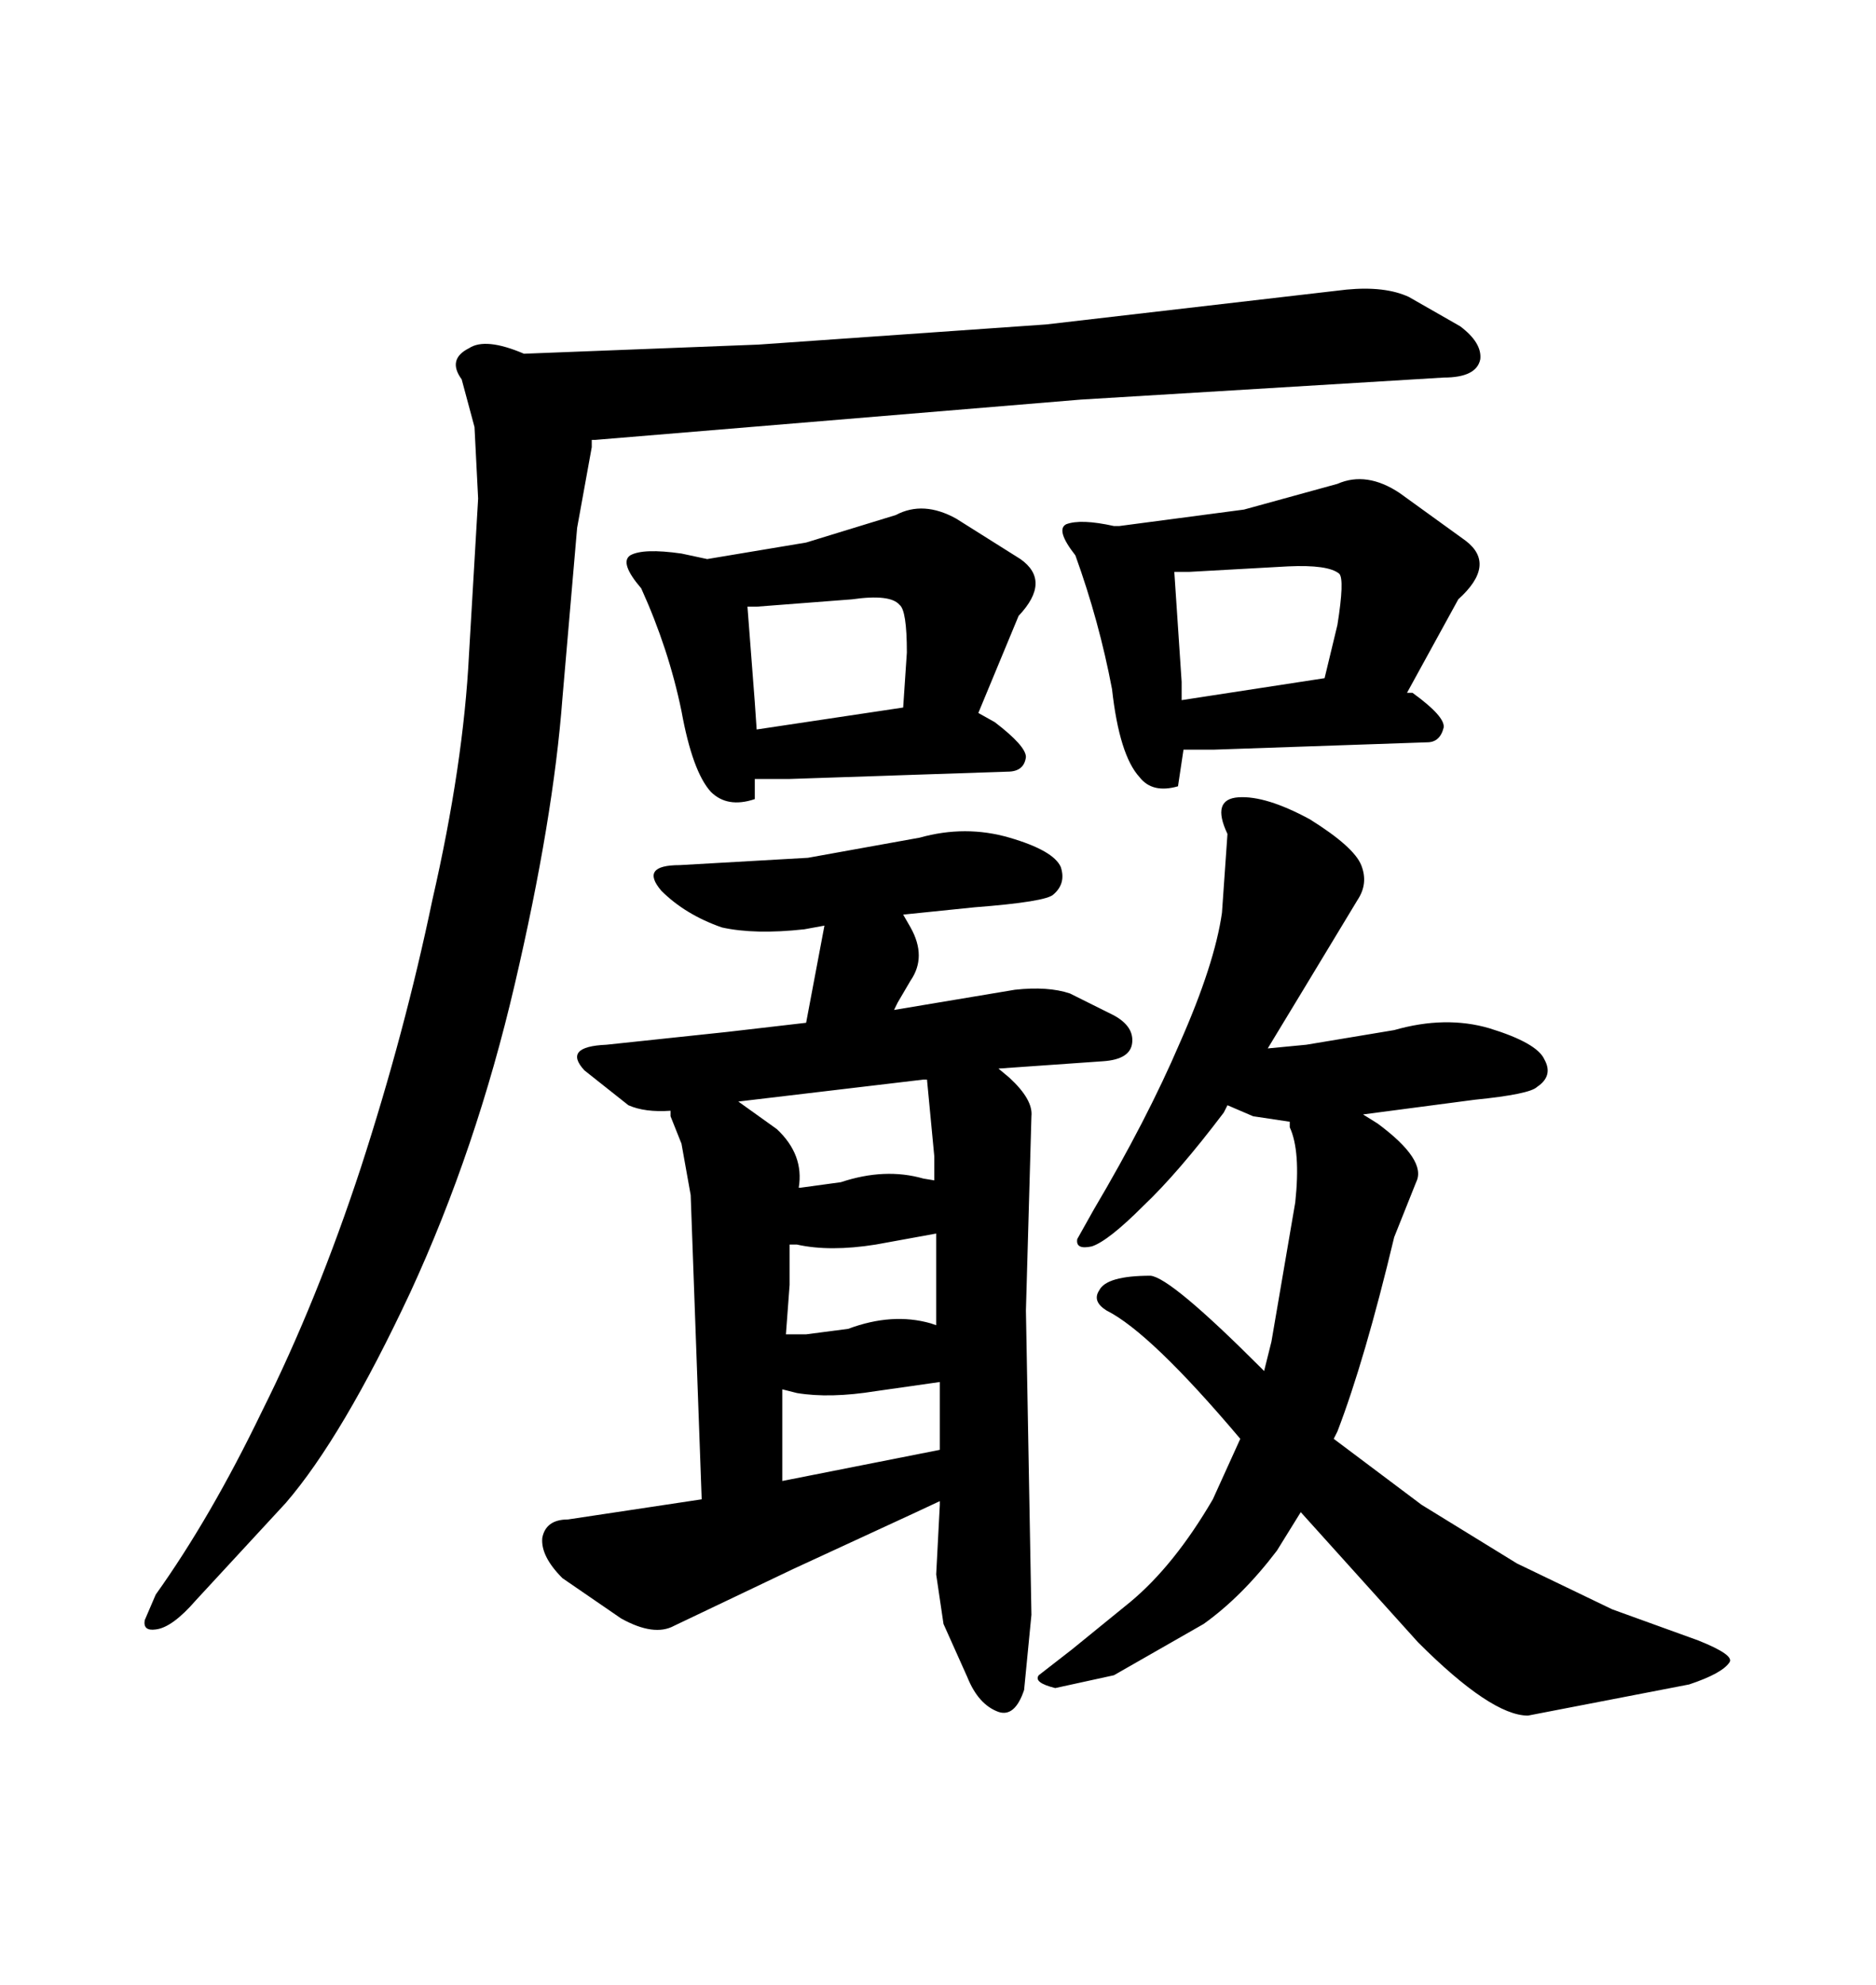 <svg xmlns="http://www.w3.org/2000/svg" xmlns:xlink="http://www.w3.org/1999/xlink" width="300" height="317.285"><path d="M95.21 70.31L94.63 70.31L94.63 71.48L92.29 84.38L89.94 111.62Q88.48 130.96 82.32 157.32L82.32 157.32Q76.17 183.69 65.63 206.54L65.63 206.54Q54.79 229.69 45.70 240.23L45.70 240.23L31.35 255.76Q27.54 260.16 24.90 260.45L24.90 260.45Q22.85 260.74 23.14 258.98L23.14 258.98L24.90 254.88Q33.69 242.58 41.89 225.59L41.89 225.59Q50.68 208.01 57.71 186.62L57.71 186.62Q64.75 164.94 69.14 143.85L69.14 143.85Q74.12 122.17 75 104.59L75 104.59L76.46 79.69L75.88 68.26L73.83 60.64Q71.48 57.42 75 55.66L75 55.66Q77.64 53.91 83.79 56.54L83.79 56.54L121.29 55.08L167.29 51.86L215.33 46.29Q221.48 45.70 225.29 47.46L225.29 47.46L233.50 52.15Q237.01 54.79 236.72 57.42L236.72 57.42Q236.13 60.35 230.86 60.35L230.86 60.35L172.85 63.87L95.21 70.31ZM164.94 258.11L163.77 270.12Q162.30 274.51 159.67 273.63L159.67 273.63Q156.45 272.46 154.69 268.07L154.69 268.07L150.88 259.57L149.71 251.66L150.29 240.53L150.29 239.94L145.90 241.99L126.86 250.78L107.81 259.86Q104.59 261.62 99.32 258.69L99.32 258.69L89.94 252.25Q86.43 248.73 86.72 245.80L86.72 245.80Q87.30 242.87 90.82 242.87L90.82 242.87L112.21 239.65L110.45 191.02L108.98 182.81L107.23 178.42L107.23 177.54Q103.13 177.83 100.49 176.66L100.49 176.66L93.46 171.09Q89.94 167.29 96.97 166.99L96.97 166.99L116.31 164.94L128.91 163.48L131.84 147.95L128.61 148.54Q120.70 149.41 115.43 148.24L115.43 148.24Q109.57 146.19 105.76 142.38L105.76 142.38Q102.25 138.28 108.69 138.28L108.69 138.28L129.20 137.11L147.07 133.89Q154.39 131.84 161.43 133.89L161.43 133.89Q168.46 135.94 169.63 138.57L169.63 138.57Q170.51 141.21 168.46 142.97L168.46 142.97Q167.29 144.14 155.86 145.02L155.86 145.02L144.43 146.19L145.61 148.24Q148.24 152.93 145.61 156.74L145.61 156.74L143.55 160.25L142.97 161.43L162.30 158.20Q167.58 157.62 171.09 158.79L171.09 158.79L178.13 162.30Q181.35 164.06 181.05 166.70L181.05 166.70Q180.76 169.34 176.37 169.63L176.37 169.63L159.67 170.80L161.43 172.27Q165.23 175.78 164.94 178.42L164.94 178.42L164.06 209.47L164.94 258.11ZM148.83 211.52L149.71 211.82L149.71 197.17L140.04 198.93Q132.71 200.10 127.44 198.93L127.44 198.93L126.27 198.93L126.27 205.37L125.68 213.28L128.91 213.28L135.64 212.40Q142.68 209.77 148.83 211.52L148.83 211.52ZM127.44 222.66L125.10 222.07L125.10 236.72L150.29 231.74L150.29 220.90L140.04 222.36Q132.71 223.54 127.44 222.66L127.44 222.66ZM147.66 188.38L149.41 188.67L149.41 184.86L148.24 172.56L147.66 172.56L118.07 176.07L124.22 180.47Q128.61 184.57 127.73 189.84L127.73 189.84L128.03 189.84L134.47 188.96Q141.50 186.62 147.66 188.38L147.66 188.38ZM213.87 228.81L213.28 229.98L227.34 240.53L242.58 249.90L257.81 257.23L271.58 262.21Q277.44 264.55 276.56 265.72L276.56 265.72Q275.39 267.48 270.12 269.24L270.12 269.24L244.34 274.22Q238.48 274.22 226.76 262.50L226.76 262.50L208.01 241.70L204.20 247.85Q198.63 255.18 192.48 259.57L192.48 259.57L178.13 267.77L168.75 269.82Q165.23 268.95 166.11 267.77L166.11 267.77L171.39 263.67L180.76 256.05Q187.79 250.20 193.95 239.65L193.95 239.65L198.34 229.98Q183.98 212.99 176.95 209.47L176.95 209.47Q174.61 208.01 175.78 206.25L175.78 206.25Q176.95 203.91 183.98 203.91L183.98 203.91Q187.21 204.20 201.56 218.55L201.56 218.55L202.15 219.14L203.32 214.45L207.13 192.19Q208.01 183.98 206.25 180.18L206.25 180.18L206.25 179.30L200.39 178.42L196.29 176.66L195.70 177.83Q188.38 187.50 182.81 192.77L182.81 192.77Q177.25 198.34 174.61 199.22L174.61 199.22Q171.97 199.80 172.27 198.05L172.27 198.05L174.90 193.36Q183.40 179.00 188.67 166.70L188.67 166.70Q194.24 154.10 195.41 145.90L195.41 145.90L196.29 133.30Q193.65 127.73 198.05 127.44L198.05 127.44Q202.44 127.15 209.47 130.96L209.47 130.96Q216.50 135.35 217.68 138.28L217.68 138.28Q218.85 141.21 217.09 143.85L217.09 143.85L208.59 157.91L202.73 167.58L208.89 166.99L222.95 164.65Q231.15 162.30 238.18 164.36L238.18 164.36Q245.80 166.70 246.97 169.34L246.97 169.34Q248.44 171.97 245.80 173.73L245.80 173.73Q244.63 174.90 235.84 175.78L235.84 175.78L217.97 178.13L220.31 179.59Q228.22 185.45 226.46 188.96L226.46 188.96L222.95 197.75Q218.26 217.38 213.87 228.81L213.87 228.81ZM171.97 88.77L171.97 88.77Q168.75 84.67 170.51 83.79L170.51 83.79Q172.85 82.91 178.13 84.08L178.13 84.08L179.00 84.08L198.93 81.45L213.87 77.34Q218.55 75.29 223.83 78.81L223.83 78.81L234.38 86.43Q239.36 90.23 233.20 95.80L233.20 95.80L225 110.74L225.88 110.74Q231.15 114.55 230.86 116.31L230.86 116.31Q230.27 118.65 228.22 118.65L228.22 118.65L194.24 119.82L189.26 119.82L188.38 125.68Q184.28 126.86 182.23 124.22L182.23 124.22Q179.00 120.70 177.83 110.16L177.83 110.16Q175.78 99.32 171.97 88.77ZM188.96 108.98L188.96 111.91L211.82 108.40L213.87 99.90Q215.04 92.58 214.16 91.70L214.16 91.70Q212.40 90.23 205.96 90.53L205.96 90.53L190.14 91.41L187.79 91.41L188.96 108.98ZM102.54 94.04L102.54 94.04Q99.02 89.94 100.78 88.77L100.78 88.77Q102.83 87.60 108.98 88.48L108.98 88.48L113.09 89.36L128.91 86.72L143.26 82.32Q147.66 79.98 152.93 82.91L152.93 82.91L163.18 89.36Q168.16 92.87 162.89 98.44L162.89 98.44L156.45 113.96L159.08 115.43Q164.06 119.24 164.06 121.00L164.06 121.00Q163.77 123.34 161.13 123.34L161.13 123.34L126.27 124.51L120.70 124.51L120.70 127.73Q116.31 129.20 113.67 126.56L113.67 126.56Q110.74 123.34 108.98 113.67L108.98 113.67Q106.93 103.71 102.54 94.04ZM120.70 112.21L121.00 116.60L144.43 113.09L145.02 104.30Q145.02 97.56 143.85 96.68L143.85 96.68Q142.38 94.92 136.23 95.80L136.23 95.80L121.00 96.97L119.53 96.97L120.70 112.21Z"/></svg>